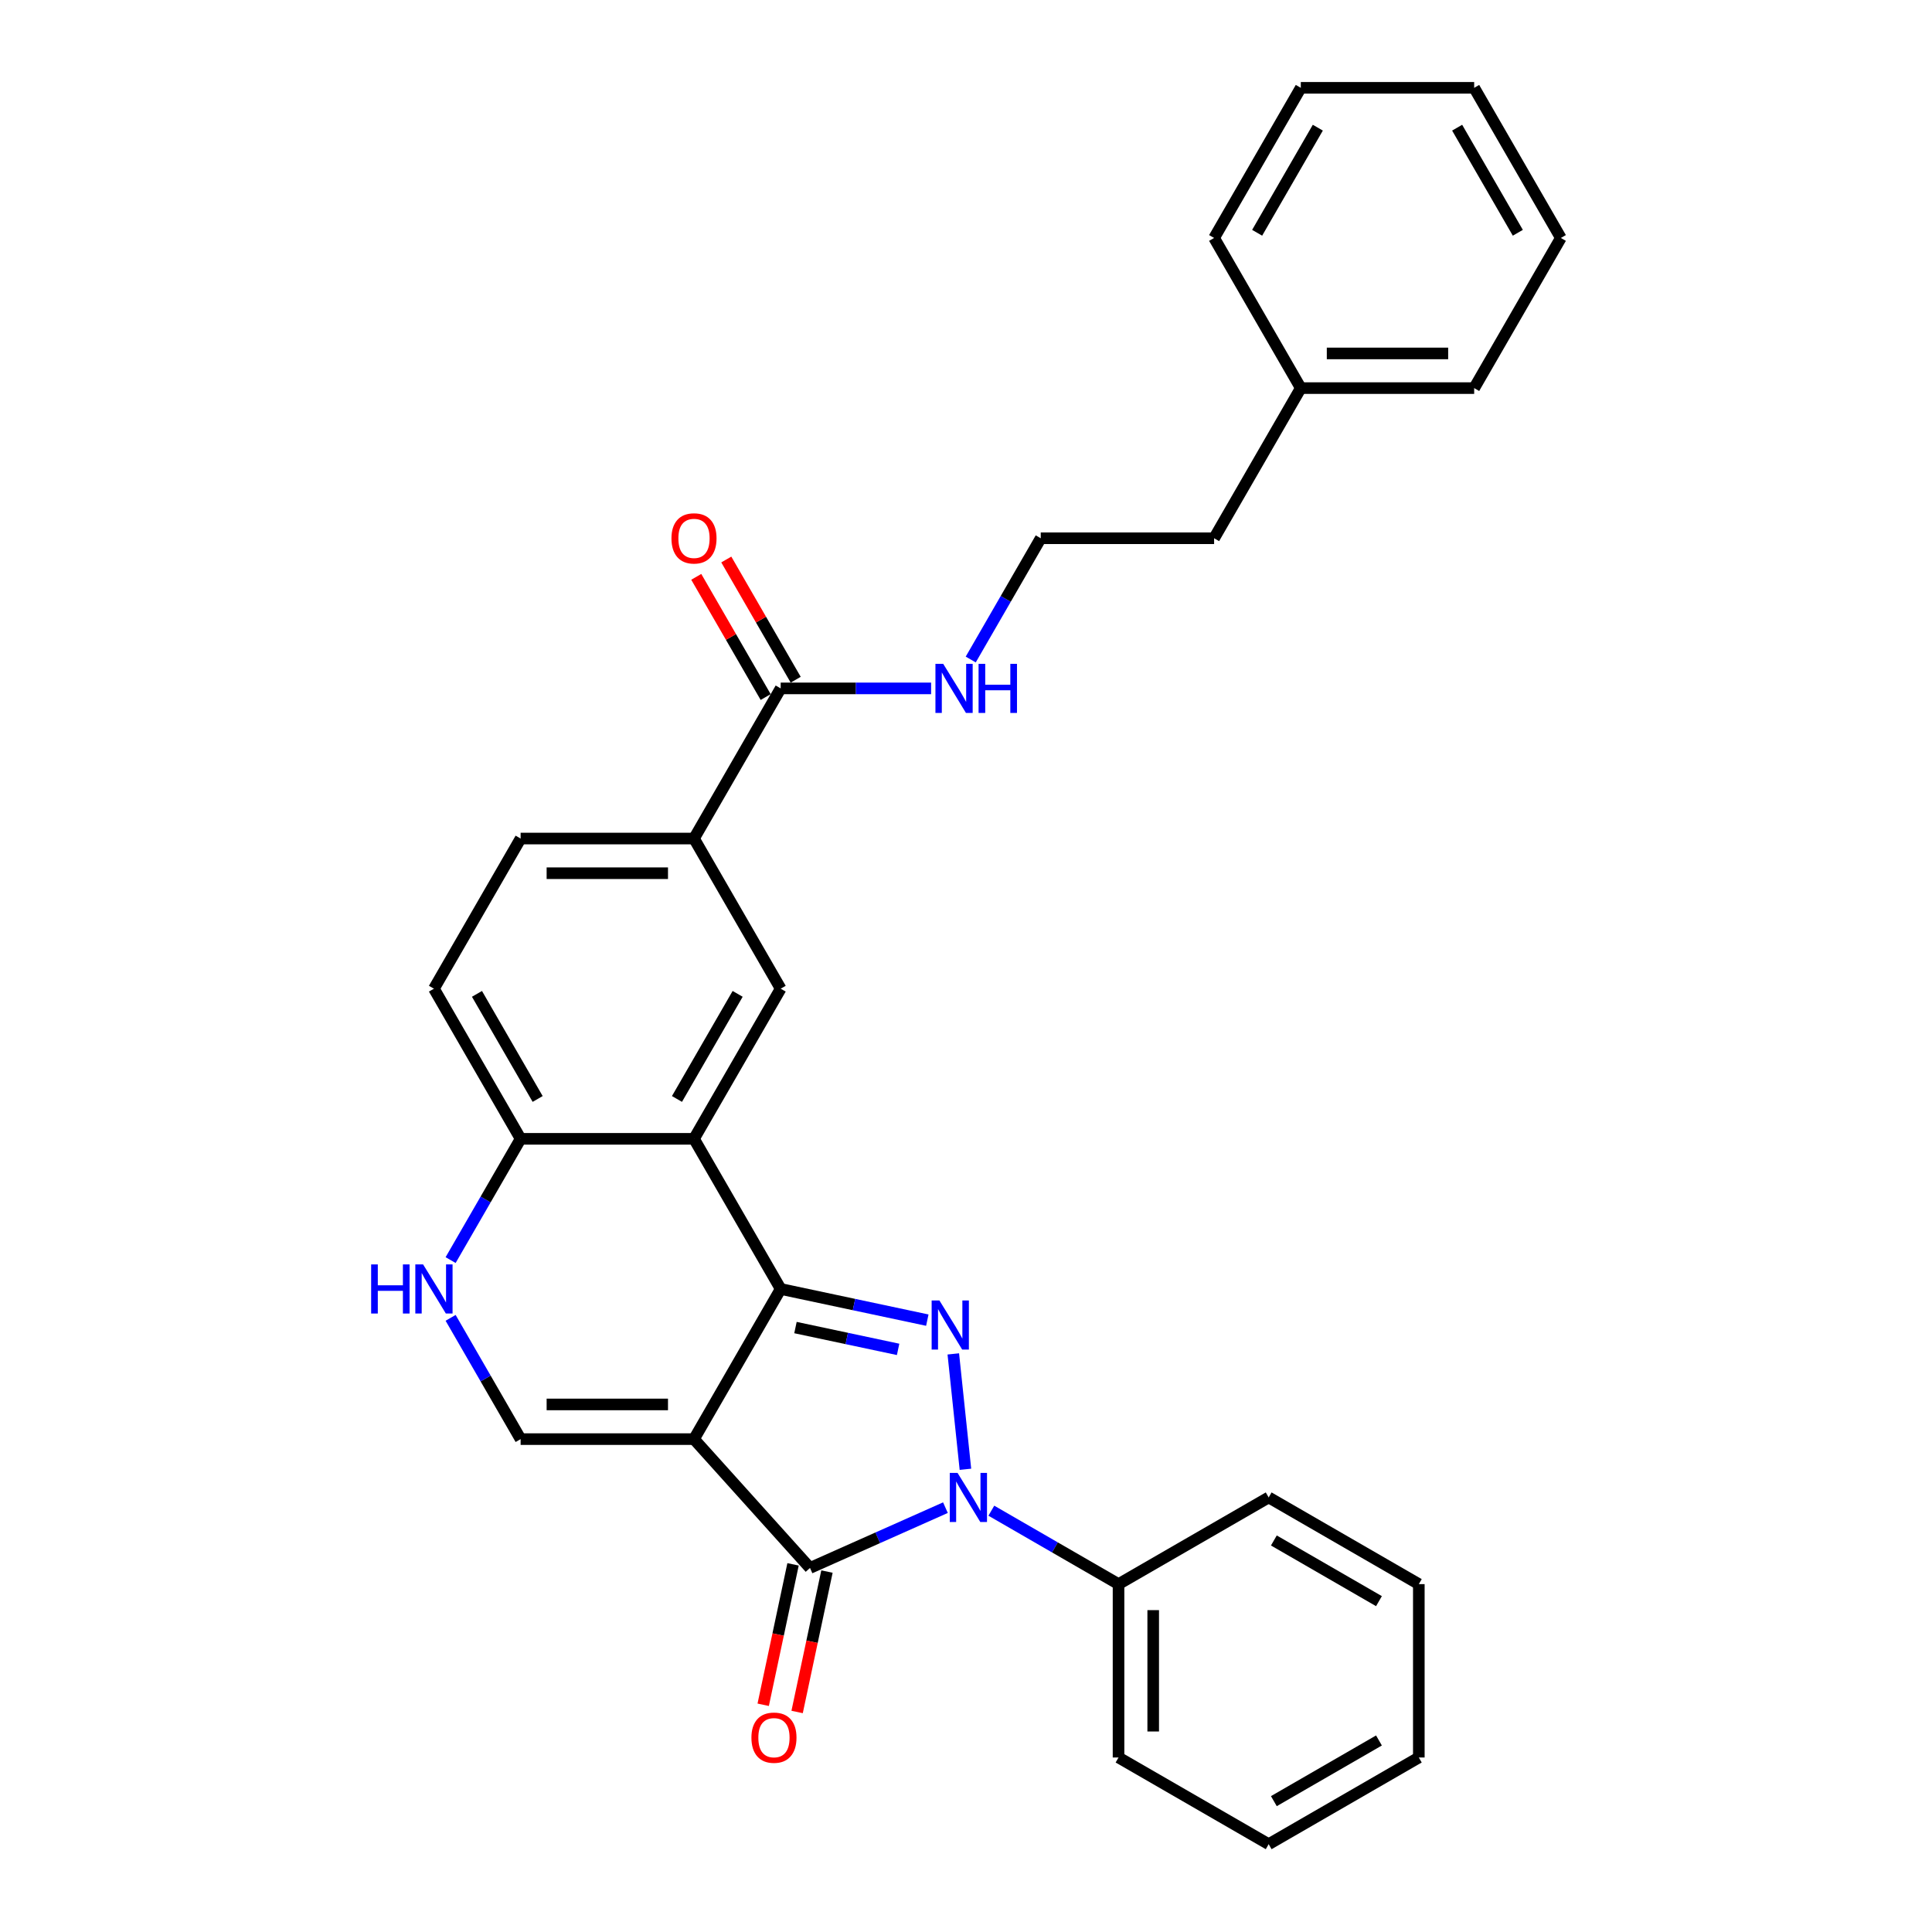 <?xml version='1.0' encoding='iso-8859-1'?>
<svg version='1.1' baseProfile='full'
              xmlns='http://www.w3.org/2000/svg'
                      xmlns:rdkit='http://www.rdkit.org/xml'
                      xmlns:xlink='http://www.w3.org/1999/xlink'
                  xml:space='preserve'
width='1000px' height='1000px' viewBox='0 0 1000 1000'>
<!-- END OF HEADER -->
<rect style='opacity:1.0;fill:#FFFFFF;stroke:none' width='1000' height='1000' x='0' y='0'> </rect>
<path class='bond-0' d='M 359.212,744.884 L 404.08,667.169' style='fill:none;fill-rule:evenodd;stroke:#000000;stroke-width:6px;stroke-linecap:butt;stroke-linejoin:miter;stroke-opacity:1' />
<path class='bond-3' d='M 359.212,744.884 L 419.258,811.571' style='fill:none;fill-rule:evenodd;stroke:#000000;stroke-width:6px;stroke-linecap:butt;stroke-linejoin:miter;stroke-opacity:1' />
<path class='bond-5' d='M 359.212,744.884 L 269.475,744.884' style='fill:none;fill-rule:evenodd;stroke:#000000;stroke-width:6px;stroke-linecap:butt;stroke-linejoin:miter;stroke-opacity:1' />
<path class='bond-5' d='M 345.751,726.936 L 282.936,726.936' style='fill:none;fill-rule:evenodd;stroke:#000000;stroke-width:6px;stroke-linecap:butt;stroke-linejoin:miter;stroke-opacity:1' />
<path class='bond-1' d='M 404.08,667.169 L 442.028,675.235' style='fill:none;fill-rule:evenodd;stroke:#000000;stroke-width:6px;stroke-linecap:butt;stroke-linejoin:miter;stroke-opacity:1' />
<path class='bond-1' d='M 442.028,675.235 L 479.975,683.301' style='fill:none;fill-rule:evenodd;stroke:#0000FF;stroke-width:6px;stroke-linecap:butt;stroke-linejoin:miter;stroke-opacity:1' />
<path class='bond-1' d='M 411.733,687.144 L 438.296,692.79' style='fill:none;fill-rule:evenodd;stroke:#000000;stroke-width:6px;stroke-linecap:butt;stroke-linejoin:miter;stroke-opacity:1' />
<path class='bond-1' d='M 438.296,692.79 L 464.859,698.437' style='fill:none;fill-rule:evenodd;stroke:#0000FF;stroke-width:6px;stroke-linecap:butt;stroke-linejoin:miter;stroke-opacity:1' />
<path class='bond-4' d='M 404.08,667.169 L 359.212,589.455' style='fill:none;fill-rule:evenodd;stroke:#000000;stroke-width:6px;stroke-linecap:butt;stroke-linejoin:miter;stroke-opacity:1' />
<path class='bond-30' d='M 493.427,700.777 L 499.704,760.498' style='fill:none;fill-rule:evenodd;stroke:#0000FF;stroke-width:6px;stroke-linecap:butt;stroke-linejoin:miter;stroke-opacity:1' />
<path class='bond-2' d='M 489.355,780.362 L 454.306,795.966' style='fill:none;fill-rule:evenodd;stroke:#0000FF;stroke-width:6px;stroke-linecap:butt;stroke-linejoin:miter;stroke-opacity:1' />
<path class='bond-2' d='M 454.306,795.966 L 419.258,811.571' style='fill:none;fill-rule:evenodd;stroke:#000000;stroke-width:6px;stroke-linecap:butt;stroke-linejoin:miter;stroke-opacity:1' />
<path class='bond-11' d='M 513.117,781.931 L 546.034,800.936' style='fill:none;fill-rule:evenodd;stroke:#0000FF;stroke-width:6px;stroke-linecap:butt;stroke-linejoin:miter;stroke-opacity:1' />
<path class='bond-11' d='M 546.034,800.936 L 578.951,819.94' style='fill:none;fill-rule:evenodd;stroke:#000000;stroke-width:6px;stroke-linecap:butt;stroke-linejoin:miter;stroke-opacity:1' />
<path class='bond-12' d='M 410.48,809.705 L 402.755,846.046' style='fill:none;fill-rule:evenodd;stroke:#000000;stroke-width:6px;stroke-linecap:butt;stroke-linejoin:miter;stroke-opacity:1' />
<path class='bond-12' d='M 402.755,846.046 L 395.031,882.387' style='fill:none;fill-rule:evenodd;stroke:#FF0000;stroke-width:6px;stroke-linecap:butt;stroke-linejoin:miter;stroke-opacity:1' />
<path class='bond-12' d='M 428.035,813.437 L 420.311,849.778' style='fill:none;fill-rule:evenodd;stroke:#000000;stroke-width:6px;stroke-linecap:butt;stroke-linejoin:miter;stroke-opacity:1' />
<path class='bond-12' d='M 420.311,849.778 L 412.586,886.119' style='fill:none;fill-rule:evenodd;stroke:#FF0000;stroke-width:6px;stroke-linecap:butt;stroke-linejoin:miter;stroke-opacity:1' />
<path class='bond-7' d='M 359.212,589.455 L 404.08,511.741' style='fill:none;fill-rule:evenodd;stroke:#000000;stroke-width:6px;stroke-linecap:butt;stroke-linejoin:miter;stroke-opacity:1' />
<path class='bond-7' d='M 350.399,568.824 L 381.807,514.424' style='fill:none;fill-rule:evenodd;stroke:#000000;stroke-width:6px;stroke-linecap:butt;stroke-linejoin:miter;stroke-opacity:1' />
<path class='bond-31' d='M 359.212,589.455 L 269.475,589.455' style='fill:none;fill-rule:evenodd;stroke:#000000;stroke-width:6px;stroke-linecap:butt;stroke-linejoin:miter;stroke-opacity:1' />
<path class='bond-6' d='M 269.475,744.884 L 251.357,713.502' style='fill:none;fill-rule:evenodd;stroke:#000000;stroke-width:6px;stroke-linecap:butt;stroke-linejoin:miter;stroke-opacity:1' />
<path class='bond-6' d='M 251.357,713.502 L 233.238,682.119' style='fill:none;fill-rule:evenodd;stroke:#0000FF;stroke-width:6px;stroke-linecap:butt;stroke-linejoin:miter;stroke-opacity:1' />
<path class='bond-8' d='M 233.238,652.219 L 251.357,620.837' style='fill:none;fill-rule:evenodd;stroke:#0000FF;stroke-width:6px;stroke-linecap:butt;stroke-linejoin:miter;stroke-opacity:1' />
<path class='bond-8' d='M 251.357,620.837 L 269.475,589.455' style='fill:none;fill-rule:evenodd;stroke:#000000;stroke-width:6px;stroke-linecap:butt;stroke-linejoin:miter;stroke-opacity:1' />
<path class='bond-10' d='M 404.08,511.741 L 359.212,434.026' style='fill:none;fill-rule:evenodd;stroke:#000000;stroke-width:6px;stroke-linecap:butt;stroke-linejoin:miter;stroke-opacity:1' />
<path class='bond-15' d='M 269.475,589.455 L 224.607,511.741' style='fill:none;fill-rule:evenodd;stroke:#000000;stroke-width:6px;stroke-linecap:butt;stroke-linejoin:miter;stroke-opacity:1' />
<path class='bond-15' d='M 278.288,568.824 L 246.88,514.424' style='fill:none;fill-rule:evenodd;stroke:#000000;stroke-width:6px;stroke-linecap:butt;stroke-linejoin:miter;stroke-opacity:1' />
<path class='bond-9' d='M 404.08,356.312 L 359.212,434.026' style='fill:none;fill-rule:evenodd;stroke:#000000;stroke-width:6px;stroke-linecap:butt;stroke-linejoin:miter;stroke-opacity:1' />
<path class='bond-13' d='M 411.852,351.825 L 393.889,320.712' style='fill:none;fill-rule:evenodd;stroke:#000000;stroke-width:6px;stroke-linecap:butt;stroke-linejoin:miter;stroke-opacity:1' />
<path class='bond-13' d='M 393.889,320.712 L 375.926,289.599' style='fill:none;fill-rule:evenodd;stroke:#FF0000;stroke-width:6px;stroke-linecap:butt;stroke-linejoin:miter;stroke-opacity:1' />
<path class='bond-13' d='M 396.309,360.799 L 378.346,329.686' style='fill:none;fill-rule:evenodd;stroke:#000000;stroke-width:6px;stroke-linecap:butt;stroke-linejoin:miter;stroke-opacity:1' />
<path class='bond-13' d='M 378.346,329.686 L 360.383,298.573' style='fill:none;fill-rule:evenodd;stroke:#FF0000;stroke-width:6px;stroke-linecap:butt;stroke-linejoin:miter;stroke-opacity:1' />
<path class='bond-16' d='M 404.08,356.312 L 443.008,356.312' style='fill:none;fill-rule:evenodd;stroke:#000000;stroke-width:6px;stroke-linecap:butt;stroke-linejoin:miter;stroke-opacity:1' />
<path class='bond-16' d='M 443.008,356.312 L 481.936,356.312' style='fill:none;fill-rule:evenodd;stroke:#0000FF;stroke-width:6px;stroke-linecap:butt;stroke-linejoin:miter;stroke-opacity:1' />
<path class='bond-32' d='M 359.212,434.026 L 269.475,434.026' style='fill:none;fill-rule:evenodd;stroke:#000000;stroke-width:6px;stroke-linecap:butt;stroke-linejoin:miter;stroke-opacity:1' />
<path class='bond-32' d='M 345.751,451.974 L 282.936,451.974' style='fill:none;fill-rule:evenodd;stroke:#000000;stroke-width:6px;stroke-linecap:butt;stroke-linejoin:miter;stroke-opacity:1' />
<path class='bond-19' d='M 578.951,819.94 L 578.951,909.677' style='fill:none;fill-rule:evenodd;stroke:#000000;stroke-width:6px;stroke-linecap:butt;stroke-linejoin:miter;stroke-opacity:1' />
<path class='bond-19' d='M 596.898,833.401 L 596.898,896.217' style='fill:none;fill-rule:evenodd;stroke:#000000;stroke-width:6px;stroke-linecap:butt;stroke-linejoin:miter;stroke-opacity:1' />
<path class='bond-20' d='M 578.951,819.94 L 656.665,775.072' style='fill:none;fill-rule:evenodd;stroke:#000000;stroke-width:6px;stroke-linecap:butt;stroke-linejoin:miter;stroke-opacity:1' />
<path class='bond-14' d='M 269.475,434.026 L 224.607,511.741' style='fill:none;fill-rule:evenodd;stroke:#000000;stroke-width:6px;stroke-linecap:butt;stroke-linejoin:miter;stroke-opacity:1' />
<path class='bond-17' d='M 502.449,341.362 L 520.567,309.98' style='fill:none;fill-rule:evenodd;stroke:#0000FF;stroke-width:6px;stroke-linecap:butt;stroke-linejoin:miter;stroke-opacity:1' />
<path class='bond-17' d='M 520.567,309.98 L 538.686,278.598' style='fill:none;fill-rule:evenodd;stroke:#000000;stroke-width:6px;stroke-linecap:butt;stroke-linejoin:miter;stroke-opacity:1' />
<path class='bond-21' d='M 538.686,278.598 L 628.422,278.598' style='fill:none;fill-rule:evenodd;stroke:#000000;stroke-width:6px;stroke-linecap:butt;stroke-linejoin:miter;stroke-opacity:1' />
<path class='bond-18' d='M 673.291,200.883 L 628.422,278.598' style='fill:none;fill-rule:evenodd;stroke:#000000;stroke-width:6px;stroke-linecap:butt;stroke-linejoin:miter;stroke-opacity:1' />
<path class='bond-22' d='M 673.291,200.883 L 763.028,200.883' style='fill:none;fill-rule:evenodd;stroke:#000000;stroke-width:6px;stroke-linecap:butt;stroke-linejoin:miter;stroke-opacity:1' />
<path class='bond-22' d='M 686.751,182.936 L 749.567,182.936' style='fill:none;fill-rule:evenodd;stroke:#000000;stroke-width:6px;stroke-linecap:butt;stroke-linejoin:miter;stroke-opacity:1' />
<path class='bond-23' d='M 673.291,200.883 L 628.422,123.169' style='fill:none;fill-rule:evenodd;stroke:#000000;stroke-width:6px;stroke-linecap:butt;stroke-linejoin:miter;stroke-opacity:1' />
<path class='bond-24' d='M 578.951,909.677 L 656.665,954.545' style='fill:none;fill-rule:evenodd;stroke:#000000;stroke-width:6px;stroke-linecap:butt;stroke-linejoin:miter;stroke-opacity:1' />
<path class='bond-25' d='M 656.665,775.072 L 734.379,819.94' style='fill:none;fill-rule:evenodd;stroke:#000000;stroke-width:6px;stroke-linecap:butt;stroke-linejoin:miter;stroke-opacity:1' />
<path class='bond-25' d='M 659.348,797.345 L 713.748,828.753' style='fill:none;fill-rule:evenodd;stroke:#000000;stroke-width:6px;stroke-linecap:butt;stroke-linejoin:miter;stroke-opacity:1' />
<path class='bond-27' d='M 763.028,200.883 L 807.896,123.169' style='fill:none;fill-rule:evenodd;stroke:#000000;stroke-width:6px;stroke-linecap:butt;stroke-linejoin:miter;stroke-opacity:1' />
<path class='bond-26' d='M 628.422,123.169 L 673.291,45.455' style='fill:none;fill-rule:evenodd;stroke:#000000;stroke-width:6px;stroke-linecap:butt;stroke-linejoin:miter;stroke-opacity:1' />
<path class='bond-26' d='M 650.695,120.485 L 682.103,66.085' style='fill:none;fill-rule:evenodd;stroke:#000000;stroke-width:6px;stroke-linecap:butt;stroke-linejoin:miter;stroke-opacity:1' />
<path class='bond-33' d='M 656.665,954.545 L 734.379,909.677' style='fill:none;fill-rule:evenodd;stroke:#000000;stroke-width:6px;stroke-linecap:butt;stroke-linejoin:miter;stroke-opacity:1' />
<path class='bond-33' d='M 659.348,932.272 L 713.748,900.864' style='fill:none;fill-rule:evenodd;stroke:#000000;stroke-width:6px;stroke-linecap:butt;stroke-linejoin:miter;stroke-opacity:1' />
<path class='bond-28' d='M 734.379,819.94 L 734.379,909.677' style='fill:none;fill-rule:evenodd;stroke:#000000;stroke-width:6px;stroke-linecap:butt;stroke-linejoin:miter;stroke-opacity:1' />
<path class='bond-29' d='M 673.291,45.455 L 763.028,45.455' style='fill:none;fill-rule:evenodd;stroke:#000000;stroke-width:6px;stroke-linecap:butt;stroke-linejoin:miter;stroke-opacity:1' />
<path class='bond-34' d='M 807.896,123.169 L 763.028,45.455' style='fill:none;fill-rule:evenodd;stroke:#000000;stroke-width:6px;stroke-linecap:butt;stroke-linejoin:miter;stroke-opacity:1' />
<path class='bond-34' d='M 785.623,120.485 L 754.215,66.085' style='fill:none;fill-rule:evenodd;stroke:#000000;stroke-width:6px;stroke-linecap:butt;stroke-linejoin:miter;stroke-opacity:1' />
<path  class='atom-2' d='M 486.239 673.12
L 494.566 686.58
Q 495.392 687.909, 496.72 690.313
Q 498.048 692.718, 498.12 692.862
L 498.12 673.12
L 501.494 673.12
L 501.494 698.533
L 498.012 698.533
L 489.074 683.817
Q 488.033 682.094, 486.921 680.119
Q 485.844 678.145, 485.521 677.535
L 485.521 698.533
L 482.218 698.533
L 482.218 673.12
L 486.239 673.12
' fill='#0000FF'/>
<path  class='atom-3' d='M 495.619 762.365
L 503.946 775.826
Q 504.772 777.154, 506.1 779.559
Q 507.428 781.964, 507.5 782.107
L 507.5 762.365
L 510.874 762.365
L 510.874 787.779
L 507.392 787.779
L 498.454 773.062
Q 497.413 771.339, 496.301 769.365
Q 495.224 767.39, 494.901 766.78
L 494.901 787.779
L 491.598 787.779
L 491.598 762.365
L 495.619 762.365
' fill='#0000FF'/>
<path  class='atom-7' d='M 192.104 654.463
L 195.55 654.463
L 195.55 665.267
L 208.544 665.267
L 208.544 654.463
L 211.99 654.463
L 211.99 679.876
L 208.544 679.876
L 208.544 668.138
L 195.55 668.138
L 195.55 679.876
L 192.104 679.876
L 192.104 654.463
' fill='#0000FF'/>
<path  class='atom-7' d='M 218.989 654.463
L 227.317 667.923
Q 228.142 669.251, 229.47 671.656
Q 230.799 674.061, 230.87 674.205
L 230.87 654.463
L 234.244 654.463
L 234.244 679.876
L 230.763 679.876
L 221.825 665.159
Q 220.784 663.436, 219.671 661.462
Q 218.594 659.488, 218.271 658.878
L 218.271 679.876
L 214.969 679.876
L 214.969 654.463
L 218.989 654.463
' fill='#0000FF'/>
<path  class='atom-13' d='M 388.934 899.419
Q 388.934 893.317, 391.95 889.907
Q 394.965 886.497, 400.6 886.497
Q 406.236 886.497, 409.251 889.907
Q 412.266 893.317, 412.266 899.419
Q 412.266 905.593, 409.215 909.11
Q 406.164 912.592, 400.6 912.592
Q 395.001 912.592, 391.95 909.11
Q 388.934 905.629, 388.934 899.419
M 400.6 909.721
Q 404.477 909.721, 406.559 907.136
Q 408.677 904.516, 408.677 899.419
Q 408.677 894.429, 406.559 891.917
Q 404.477 889.368, 400.6 889.368
Q 396.724 889.368, 394.606 891.881
Q 392.524 894.393, 392.524 899.419
Q 392.524 904.552, 394.606 907.136
Q 396.724 909.721, 400.6 909.721
' fill='#FF0000'/>
<path  class='atom-14' d='M 347.546 278.669
Q 347.546 272.567, 350.561 269.157
Q 353.576 265.747, 359.212 265.747
Q 364.847 265.747, 367.863 269.157
Q 370.878 272.567, 370.878 278.669
Q 370.878 284.843, 367.827 288.361
Q 364.776 291.843, 359.212 291.843
Q 353.612 291.843, 350.561 288.361
Q 347.546 284.879, 347.546 278.669
M 359.212 288.971
Q 363.089 288.971, 365.17 286.387
Q 367.288 283.766, 367.288 278.669
Q 367.288 273.68, 365.17 271.167
Q 363.089 268.619, 359.212 268.619
Q 355.335 268.619, 353.218 271.131
Q 351.136 273.644, 351.136 278.669
Q 351.136 283.802, 353.218 286.387
Q 355.335 288.971, 359.212 288.971
' fill='#FF0000'/>
<path  class='atom-17' d='M 488.2 343.605
L 496.527 357.066
Q 497.353 358.394, 498.681 360.799
Q 500.009 363.204, 500.081 363.347
L 500.081 343.605
L 503.455 343.605
L 503.455 369.019
L 499.973 369.019
L 491.035 354.302
Q 489.994 352.579, 488.882 350.605
Q 487.805 348.63, 487.482 348.02
L 487.482 369.019
L 484.179 369.019
L 484.179 343.605
L 488.2 343.605
' fill='#0000FF'/>
<path  class='atom-17' d='M 506.506 343.605
L 509.952 343.605
L 509.952 354.41
L 522.946 354.41
L 522.946 343.605
L 526.392 343.605
L 526.392 369.019
L 522.946 369.019
L 522.946 357.281
L 509.952 357.281
L 509.952 369.019
L 506.506 369.019
L 506.506 343.605
' fill='#0000FF'/>
</svg>
